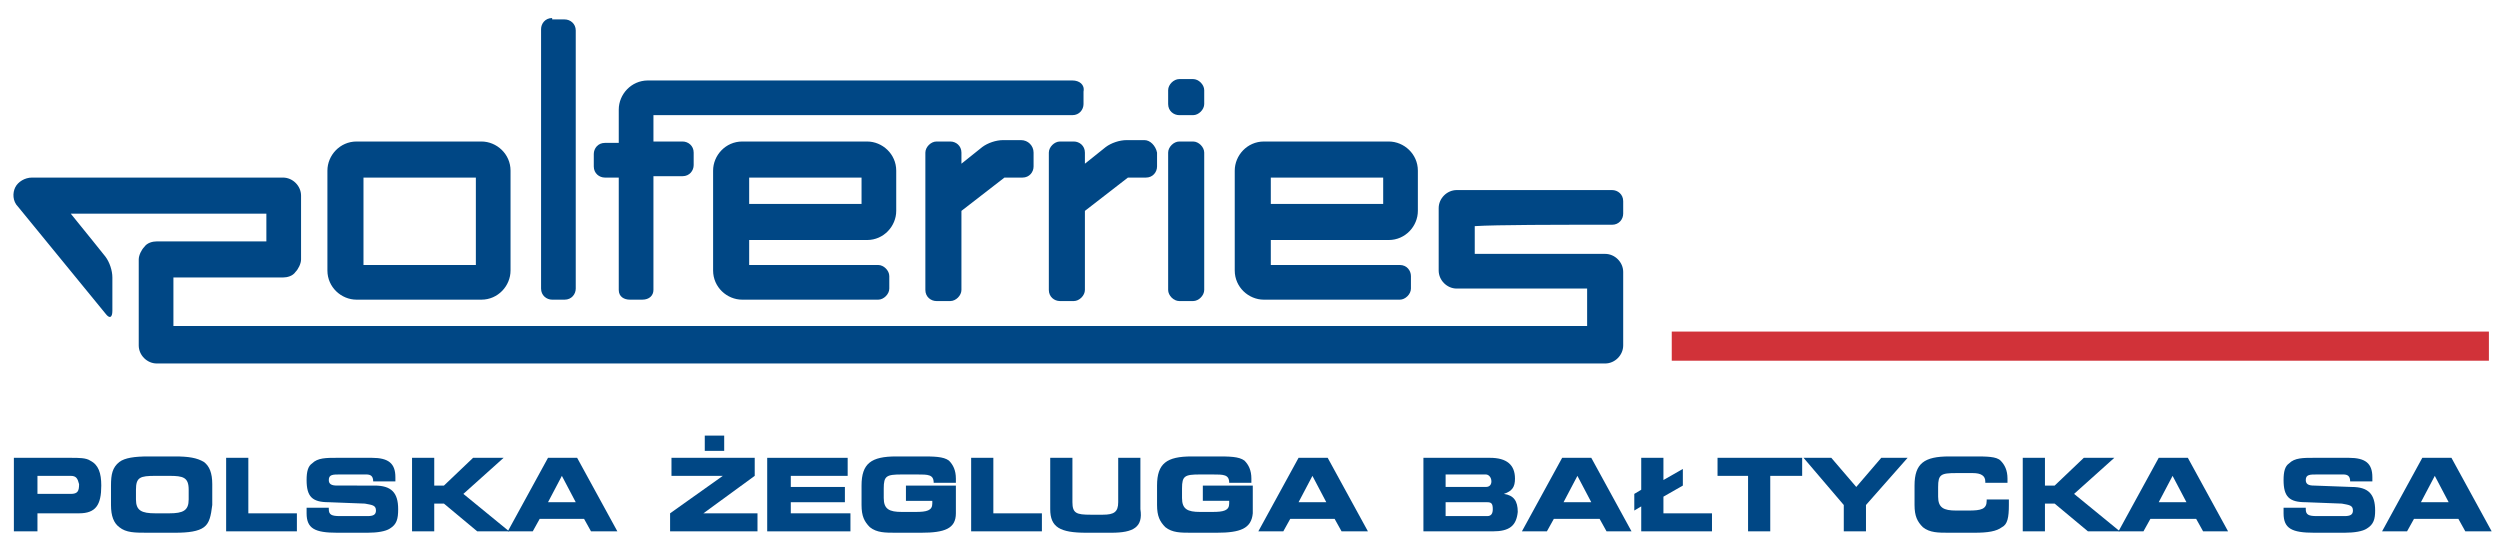 <svg id="Layer_1" xmlns="http://www.w3.org/2000/svg" viewBox="0 0 180.2 39.3"><style>.st0{fill:none}.st1{fill:#004785}.st2{fill:#d13239}</style><g id="XMLID_2_"><g id="XMLID_3_"><path id="XMLID_82_" class="st0" d="M-30.3-21.5h230.2V61H-30.3z"/><path id="XMLID_79_" class="st1" d="M25.7 10.2c-1.2 0-2.1 1-2.1 2.1v7.2c0 1.2 1 2.1 2.1 2.1h9c1.2 0 2.1-1 2.1-2.1v-7.2c0-1.2-1-2.1-2.1-2.1h-9zm8.6 2.6v6.3h-8.1v-6.3h8.1z"/><path id="XMLID_78_" class="st1" d="M85 21.7h1c.4 0 .8-.4.8-.8V11c0-.4-.4-.8-.8-.8h-1c-.4 0-.8.4-.8.8v9.9c0 .4.4.8.8.8z"/><path id="XMLID_77_" class="st1" d="M85 8.3h1c.4 0 .8-.4.8-.8v-1c0-.4-.4-.8-.8-.8h-1c-.4 0-.8.4-.8.8v1c0 .5.4.8.8.8z"/><path id="XMLID_76_" class="st1" d="M73.6 10.1h-1.3c-.5 0-1.1.2-1.5.5l-1.5 1.2V11c0-.5-.4-.8-.8-.8h-1c-.4 0-.8.4-.8.8v9.9c0 .5.4.8.8.8h1c.4 0 .8-.4.8-.8v-5.7l3.1-2.4h1.3c.5 0 .8-.4.8-.8v-1c0-.5-.4-.9-.9-.9z"/><path id="XMLID_75_" class="st1" d="M82.5 10.1h-1.3c-.5 0-1.1.2-1.5.5l-1.5 1.2V11c0-.5-.4-.8-.8-.8h-1c-.4 0-.8.4-.8.8v9.9c0 .5.4.8.8.8h1c.4 0 .8-.4.8-.8v-5.7l3.1-2.4h1.3c.5 0 .8-.4.8-.8v-1c-.1-.5-.5-.9-.9-.9z"/><path id="XMLID_74_" class="st1" d="M77.3 5.8H46.7c-1.2 0-2.1 1-2.1 2.1v2.4h-1c-.5 0-.8.4-.8.8v.9c0 .5.4.8.8.8h1v8.1c0 .5.4.7.8.7h.9c.5 0 .8-.3.8-.7v-8.2h2.1c.5 0 .8-.4.8-.8V11c0-.5-.4-.8-.8-.8h-2.1V8.3h30.2c.5 0 .8-.4.8-.8v-.9c.1-.5-.3-.8-.8-.8z"/><path id="XMLID_71_" class="st1" d="M100.1 17.3c1.2 0 2.1-1 2.1-2.1v-2.9c0-1.2-1-2.1-2.1-2.1h-9c-1.2 0-2.1 1-2.1 2.1v7.2c0 1.2 1 2.1 2.1 2.1h9.8c.4 0 .8-.4.8-.8v-.9c0-.4-.3-.8-.8-.8h-9.3v-1.8h8.5zm-8.5-4.5h8.1v1.9h-8.1v-1.9z"/><path id="XMLID_70_" class="st1" d="M39.8 1.3c-.5 0-.8.4-.8.8v18.7c0 .5.4.8.8.8h.9c.5 0 .8-.4.8-.8V2.2c0-.5-.4-.8-.8-.8h-.9z"/><path id="XMLID_67_" class="st1" d="M62.5 17.3c1.2 0 2.1-1 2.1-2.1v-2.9c0-1.2-1-2.1-2.1-2.1h-9c-1.2 0-2.1 1-2.1 2.1v7.2c0 1.2 1 2.1 2.1 2.1h9.8c.4 0 .8-.4.8-.8v-.9c0-.4-.4-.8-.8-.8H54v-1.8h8.5zM54 12.8h8.1v1.9H54v-1.9z"/><path id="XMLID_66_" class="st1" d="M114.9 16.2h1.3c.5 0 .8-.4.8-.8v-.9c0-.5-.4-.8-.8-.8H105c-.7 0-1.3.6-1.3 1.3v4.5c0 .7.6 1.3 1.3 1.3h9.4v2.7H12.5V20h7.9c.3 0 .7-.1.9-.4.2-.2.4-.6.4-.9v-4.6c0-.7-.6-1.3-1.3-1.3H2.3c-.5 0-1 .3-1.2.7-.2.4-.2 1 .2 1.4l6.3 7.7c.3.4.5.3.5-.2V20c0-.5-.2-1.1-.5-1.5 0 0-1.6-2-2.5-3.1h14.1v2h-7.9c-.3 0-.7.1-.9.4-.2.2-.4.6-.4.9v6.2c0 .7.6 1.3 1.3 1.3h104.4c.7 0 1.3-.6 1.3-1.3v-5.3c0-.7-.6-1.3-1.3-1.3h-9.4v-2c1.5-.1 6.3-.1 8.6-.1z"/><g id="XMLID_7_"><g id="XMLID_8_"><g id="XMLID_9_"><path id="XMLID_63_" class="st1" d="M5.7 37h-3v1.3H1V33h4.1c.6 0 1.1 0 1.4.2.6.3.8.9.8 1.8 0 1.4-.4 2-1.6 2zm-.6-2.7H2.7v1.3h2.4c.5 0 .6-.2.6-.7-.1-.4-.2-.6-.6-.6z"/><path id="XMLID_60_" class="st1" d="M14.7 38c-.4.3-1.1.4-2.1.4h-1.9c-1 0-1.6 0-2.1-.4-.4-.3-.6-.8-.6-1.6V35c0-.8.1-1.3.6-1.7.4-.3 1.1-.4 2.1-.4h1.9c1 0 1.6.1 2.1.4.4.3.6.8.6 1.6v1.5c-.1.8-.2 1.3-.6 1.6zm-1.1-2.7c0-.9-.4-1-1.4-1h-1c-1.1 0-1.4.1-1.4 1v.7c0 .8.4 1 1.4 1h1c1 0 1.4-.2 1.4-1v-.7z"/><path id="XMLID_58_" class="st1" d="M16.3 38.3V33h1.6v4h3.5v1.3h-5.1z"/><path id="XMLID_56_" class="st1" d="M28.1 38.1c-.3.2-.9.3-1.6.3h-2.2c-1.6 0-2.2-.3-2.2-1.4v-.4h1.6v.1c0 .4.2.5.8.5h2c.4 0 .6-.1.6-.4 0-.4-.3-.4-.8-.5l-2.6-.1c-1.2 0-1.6-.4-1.6-1.6 0-.6.1-1 .4-1.2.4-.4 1-.4 1.8-.4h2.5c1.2 0 1.7.4 1.7 1.4v.3h-1.6c0-.4-.2-.5-.5-.5h-1.9c-.5 0-.8 0-.8.4 0 .3.2.4.6.4H27c1.2 0 1.7.5 1.7 1.7 0 .7-.1 1.1-.6 1.4z"/><path id="XMLID_54_" class="st1" d="M34.4 38.3l-2.4-2h-.7v2h-1.6V33h1.6v2h.7l2.1-2h2.2l-2.9 2.6 3.3 2.7h-2.3z"/><path id="XMLID_51_" class="st1" d="M42.6 38.3l-.5-.9h-3.2l-.5.9h-1.8l2.9-5.3h2.1l2.9 5.3h-1.9zm-2.1-4l-1 1.9h2l-1-1.9z"/><path id="XMLID_48_" class="st1" d="M48.3 38.3V37l3.8-2.7h-3.7V33h6v1.3L50.7 37h3.9v1.3h-6.3zm2.5-5.8v-1.1h1.4v1.1h-1.4z"/><path id="XMLID_46_" class="st1" d="M55.3 38.3V33h5.8v1.3H57v.8h3.9v1.1H57v.8h4.3v1.3h-6z"/><path id="XMLID_44_" class="st1" d="M66.4 38.4h-1.8c-.8 0-1.4 0-1.9-.4-.4-.4-.6-.8-.6-1.6V35c0-1.6.7-2.1 2.5-2.1h1.8c.9 0 1.6 0 2 .3.3.3.5.7.5 1.3v.3h-1.6c0-.6-.4-.6-1.2-.6H65c-1.1 0-1.3.1-1.3 1v.7c0 .8.4 1 1.3 1h1c.8 0 1.2-.1 1.2-.6v-.2h-1.9V35h3.6v2c0 1.1-.8 1.4-2.5 1.4z"/><path id="XMLID_42_" class="st1" d="M70 38.3V33h1.6v4h3.5v1.3H70z"/><path id="XMLID_40_" class="st1" d="M80.1 38.4h-1.8c-1.9 0-2.6-.4-2.6-1.7V33h1.6v3.2c0 .8.3.9 1.3.9h.9c.8 0 1.1-.2 1.1-.9V33h1.6v3.7c.2 1.3-.5 1.7-2.1 1.7z"/><path id="XMLID_38_" class="st1" d="M87.7 38.4h-1.8c-.8 0-1.4 0-1.9-.4-.4-.4-.6-.8-.6-1.6V35c0-1.6.7-2.1 2.5-2.1h1.8c.9 0 1.6 0 2 .3.3.3.5.7.5 1.3v.3h-1.6c0-.6-.4-.6-1.2-.6h-.9c-1.1 0-1.3.1-1.3 1v.7c0 .8.4 1 1.3 1h.9c.8 0 1.2-.1 1.2-.6v-.2h-1.9V35h3.6v2c-.1 1.1-.9 1.4-2.6 1.4z"/><path id="XMLID_35_" class="st1" d="M96.7 38.3l-.5-.9H93l-.5.9h-1.8l2.9-5.3h2.1l2.9 5.3h-1.9zm-2.1-4l-1 1.9h2l-1-1.9z"/><path id="XMLID_31_" class="st1" d="M107.6 38.3h-5V33h4.8c1.2 0 1.8.5 1.8 1.5 0 .6-.2.9-.8 1.1.7.1 1 .5 1 1.3-.1 1-.6 1.4-1.8 1.4zm-.5-4.1h-2.9v.9h2.9c.3 0 .4-.2.4-.4 0-.3-.2-.5-.4-.5zm.1 2h-3v1h3c.3 0 .4-.2.4-.5 0-.4-.1-.5-.4-.5z"/><path id="XMLID_28_" class="st1" d="M115.8 38.3l-.5-.9H112l-.5.9h-1.8l2.9-5.3h2.1l2.9 5.3h-1.8zm-2.1-4l-1 1.9h2l-1-1.9z"/><path id="XMLID_26_" class="st1" d="M118.3 38.3v-1.8l-.5.3v-1.2l.5-.3V33h1.6v1.6l1.4-.8V35l-1.4.8V37h3.5v1.3h-5.1z"/><path id="XMLID_24_" class="st1" d="M127.6 34.3v4H126v-4h-2.2V33h6.1v1.3h-2.3z"/><path id="XMLID_22_" class="st1" d="M134.5 36.4v1.9h-1.6v-1.9L130 33h2l1.8 2.1 1.8-2.1h1.9l-3 3.4z"/><path id="XMLID_20_" class="st1" d="M144.3 38c-.4.3-1 .4-2 .4h-1.8c-.8 0-1.4 0-1.9-.4-.4-.4-.6-.8-.6-1.6V35c0-1.6.7-2.1 2.5-2.1h1.8c.9 0 1.6 0 1.9.3.3.3.5.7.5 1.3v.3h-1.6v-.1c0-.4-.3-.6-.9-.6H141c-1.1 0-1.3.1-1.3 1v.7c0 .8.4 1 1.3 1h.9c.9 0 1.3-.1 1.3-.7V36h1.6v.4c0 .9-.1 1.4-.5 1.6z"/><path id="XMLID_18_" class="st1" d="M150.5 38.3l-2.4-2h-.7v2h-1.6V33h1.6v2h.7l2.1-2h2.2l-2.9 2.6 3.3 2.7h-2.3z"/><path id="XMLID_15_" class="st1" d="M158.8 38.3l-.5-.9H155l-.5.9h-1.8l2.9-5.3h2.1l2.9 5.3h-1.8zm-2.2-4l-1 1.9h2l-1-1.9z"/><path id="XMLID_13_" class="st1" d="M170.6 38.1c-.3.2-.9.3-1.6.3h-2.2c-1.6 0-2.2-.3-2.2-1.4v-.4h1.6v.1c0 .4.2.5.8.5h2c.4 0 .6-.1.6-.4 0-.4-.3-.4-.8-.5l-2.6-.1c-1.2 0-1.6-.4-1.6-1.6 0-.6.1-1 .4-1.2.4-.4 1-.4 1.8-.4h2.5c1.2 0 1.7.4 1.7 1.4v.3h-1.6c0-.4-.2-.5-.5-.5H167c-.5 0-.8 0-.8.4 0 .3.2.4.6.4l2.7.1c1.2 0 1.7.5 1.7 1.7 0 .6-.1 1-.6 1.3z"/><path id="XMLID_10_" class="st1" d="M177.7 38.3l-.5-.9H174l-.5.9h-1.8l2.9-5.3h2.1l2.9 5.3h-1.9zm-2.2-4l-1 1.9h2l-1-1.9z"/></g></g></g><g id="XMLID_4_"><g id="XMLID_5_"><path id="XMLID_6_" class="st2" d="M120.5 23.9h58.9V26h-58.9z"/></g></g></g></g></svg>